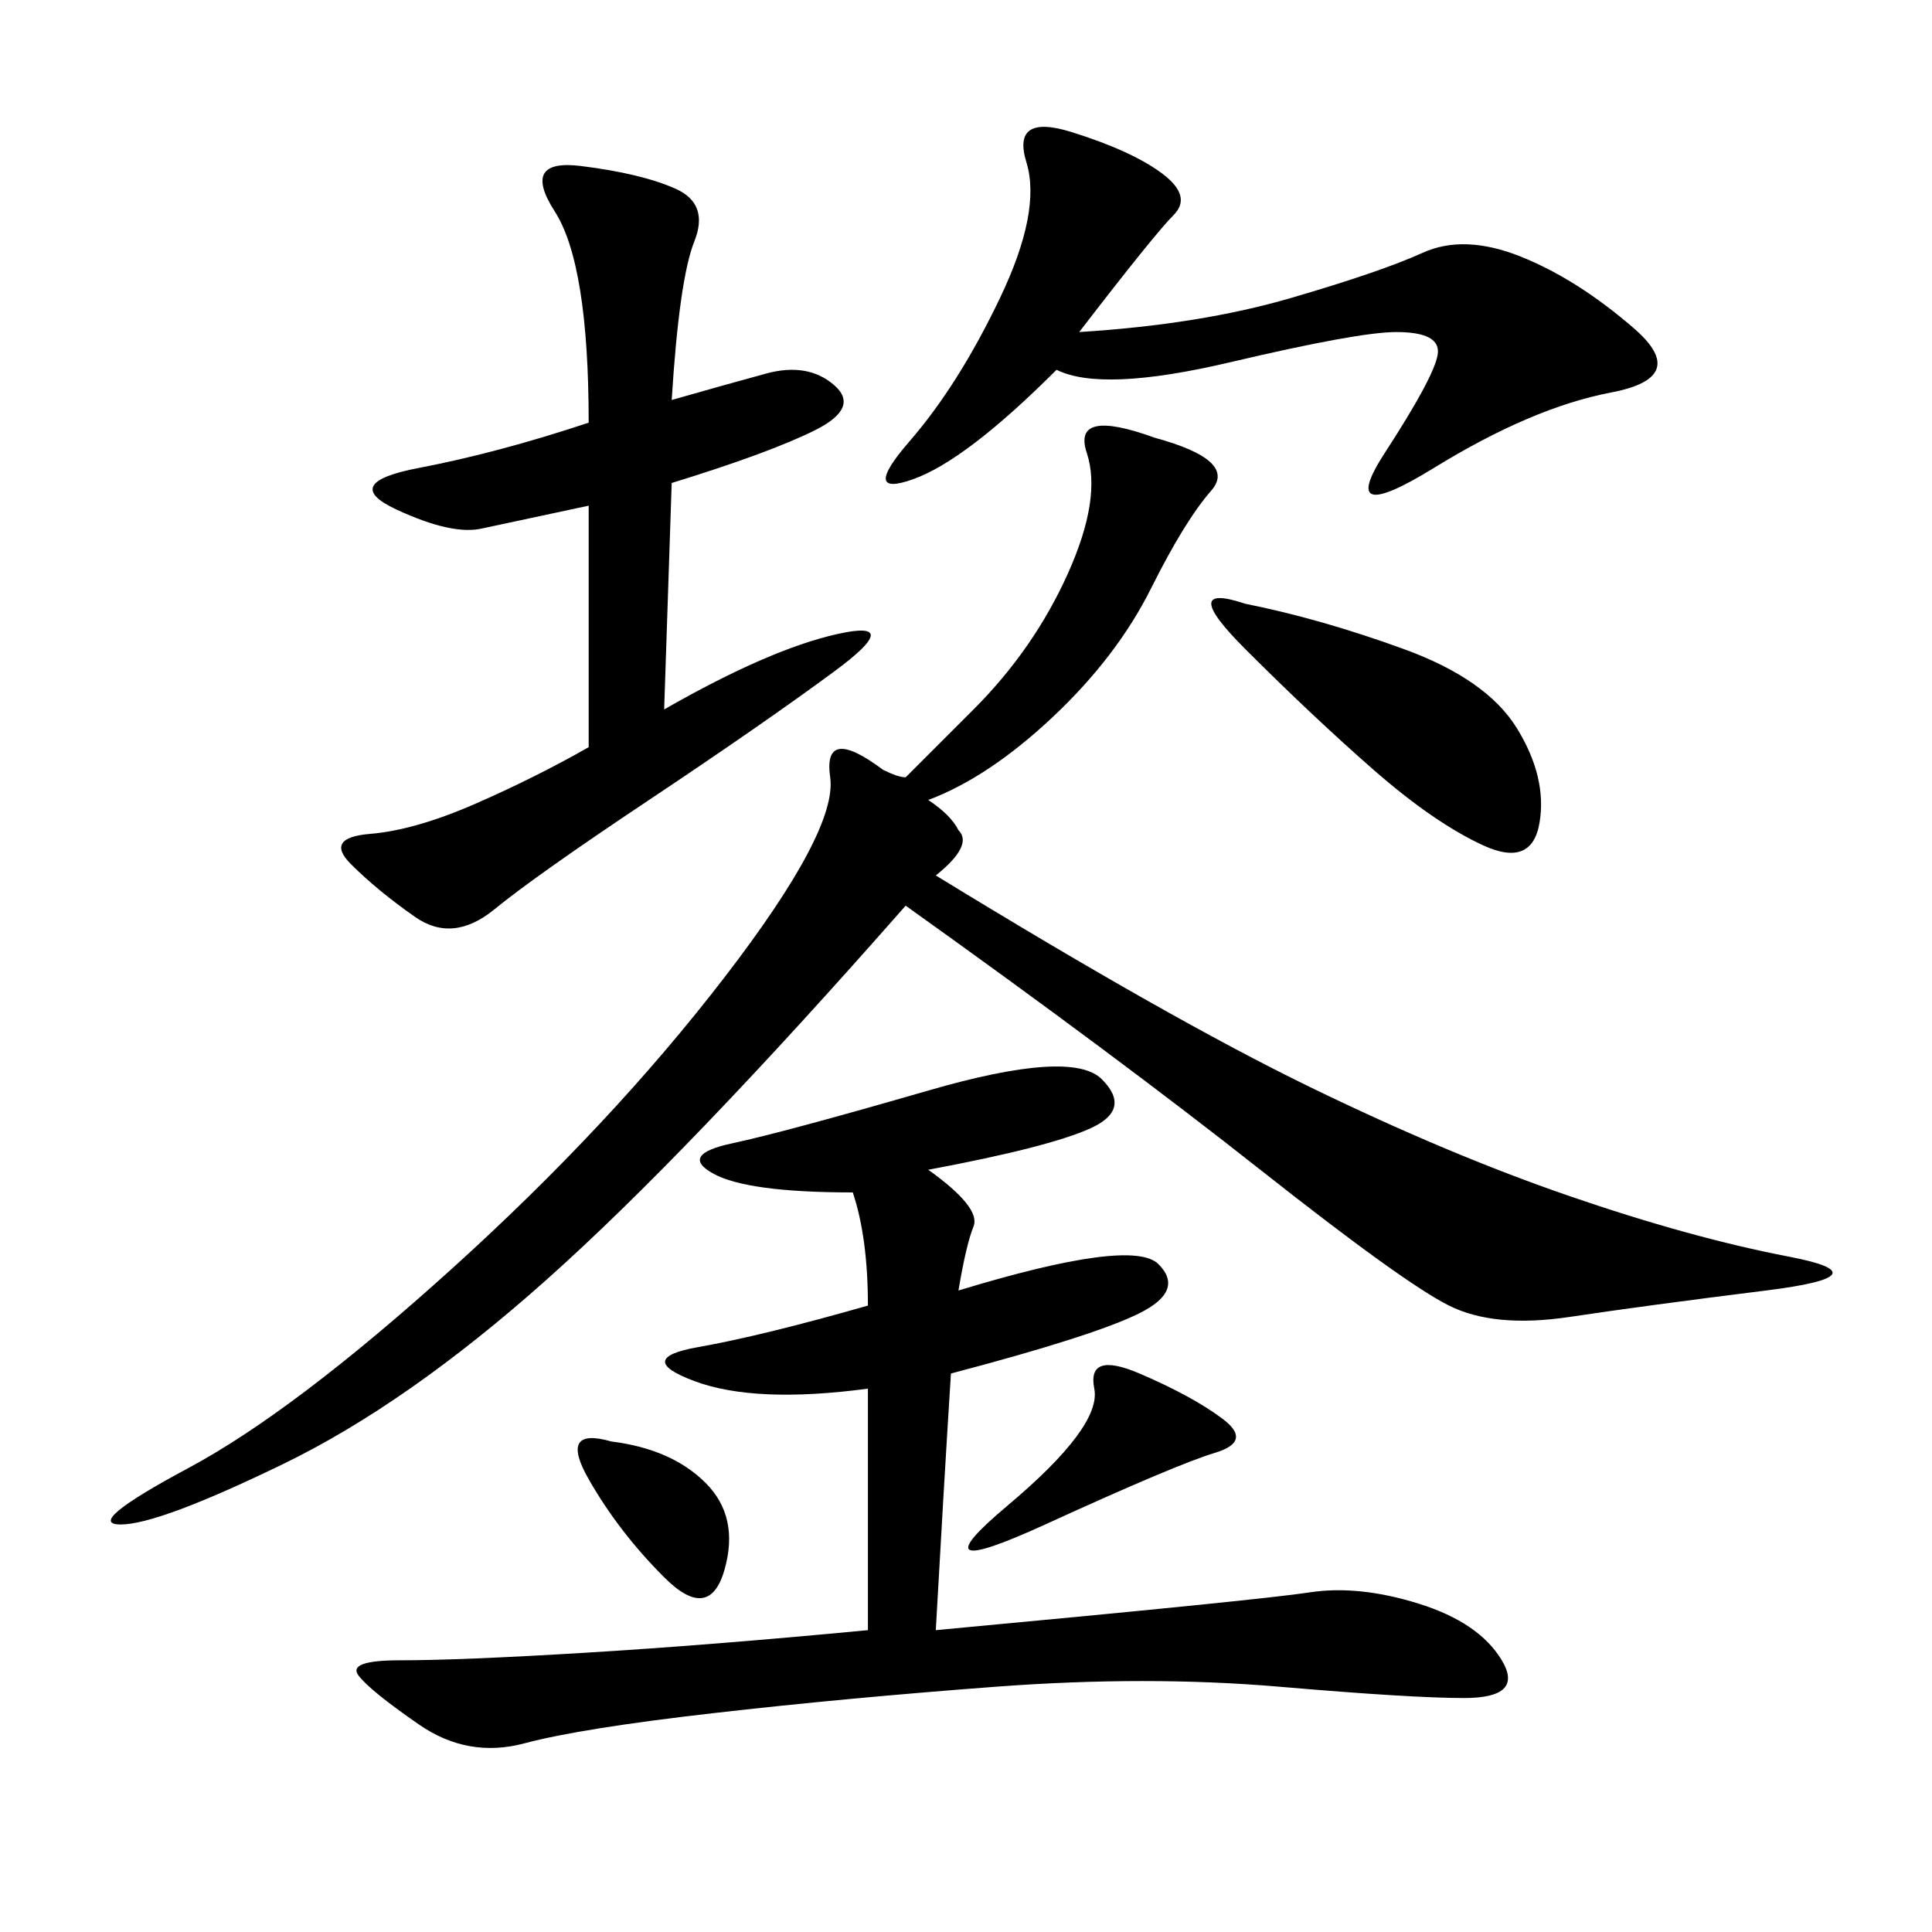 <svg xmlns="http://www.w3.org/2000/svg" xmlns:xlink="http://www.w3.org/1999/xlink" width="300" height="300"><path d="M179.30 67.97Q192.19 71.48 188.09 76.17Q183.98 80.86 178.71 91.41Q173.44 101.95 163.48 111.33Q153.52 120.70 144.14 124.22L144.14 124.22Q147.66 126.56 148.83 128.91L148.83 128.91Q151.17 131.25 145.31 135.94L145.31 135.94Q181.64 158.20 203.32 168.75Q225 179.30 243.75 185.74Q262.50 192.19 277.73 195.12Q292.97 198.05 274.22 200.39Q255.47 202.73 243.75 204.49Q232.03 206.25 225 202.73Q217.97 199.22 195.70 181.64Q173.44 164.06 140.63 140.63L140.63 140.63Q106.64 179.30 84.96 198.63Q63.28 217.97 43.95 227.34Q24.61 236.72 18.75 236.72L18.75 236.72Q12.89 236.72 29.30 227.93Q45.70 219.14 70.31 196.88Q94.92 174.61 112.50 151.76Q130.08 128.91 128.91 120.70Q127.73 112.50 137.11 119.53L137.11 119.53Q139.45 120.70 140.63 120.70L140.63 120.70L151.17 110.16Q160.55 100.78 165.82 89.06Q171.09 77.34 168.75 70.31Q166.41 63.28 179.30 67.97L179.30 67.97ZM144.14 181.64Q152.34 187.50 151.17 190.43Q150 193.36 148.83 200.39L148.83 200.39Q175.78 192.19 179.88 196.29Q183.98 200.39 176.95 203.91Q169.92 207.42 147.66 213.28L147.66 213.28Q146.48 232.03 145.31 253.13L145.31 253.13Q195.70 248.44 203.32 247.27Q210.94 246.09 220.31 249.02Q229.69 251.95 233.20 257.81Q236.72 263.67 227.34 263.67L227.34 263.67Q219.14 263.67 198.63 261.91Q178.13 260.16 154.69 261.91Q131.25 263.67 110.74 266.02Q90.23 268.36 81.45 270.70Q72.66 273.05 65.04 267.77Q57.42 262.50 55.66 260.16Q53.91 257.81 62.11 257.81L62.11 257.81Q71.48 257.81 90.82 256.64Q110.16 255.47 134.77 253.13L134.77 253.13L134.77 215.63Q117.19 217.97 107.81 214.45Q98.44 210.94 108.40 209.18Q118.36 207.42 134.77 202.73L134.77 202.73Q134.77 192.19 132.42 185.16L132.42 185.16Q116.02 185.16 110.74 182.23Q105.47 179.30 113.67 177.54Q121.88 175.78 144.14 169.34Q166.41 162.89 171.09 167.58Q175.78 172.27 169.34 175.20Q162.89 178.13 144.14 181.64L144.14 181.64ZM104.30 62.11Q112.50 59.77 118.95 58.01Q125.39 56.25 129.49 59.77Q133.59 63.28 126.56 66.80Q119.53 70.31 104.30 75L104.30 75L103.13 110.16Q119.53 100.78 130.08 98.44Q140.63 96.09 129.49 104.30Q118.36 112.50 100.78 124.22Q83.20 135.94 76.76 141.21Q70.31 146.48 64.45 142.38Q58.59 138.28 54.49 134.18Q50.39 130.08 57.42 129.49Q64.45 128.91 73.83 124.80Q83.20 120.70 91.41 116.02L91.41 116.02L91.41 78.52L75 82.03Q70.31 83.20 61.52 79.10Q52.73 75 65.04 72.66Q77.34 70.31 91.41 65.63L91.41 65.63Q91.41 41.02 86.13 32.81Q80.86 24.61 90.23 25.78Q99.61 26.95 104.88 29.30Q110.16 31.64 107.81 37.50Q105.47 43.36 104.30 62.11L104.30 62.11ZM167.58 51.56Q186.33 50.39 200.39 46.29Q214.45 42.19 220.90 39.26Q227.34 36.33 236.13 39.84Q244.92 43.36 253.71 50.98Q262.50 58.59 250.20 60.94Q237.89 63.28 222.66 72.66Q207.42 82.03 215.04 70.31Q222.66 58.59 223.24 55.08Q223.83 51.56 216.80 51.56L216.80 51.56Q210.94 51.56 191.02 56.25Q171.09 60.94 164.06 57.42L164.06 57.42Q150 71.48 141.80 74.41Q133.59 77.34 141.21 68.55Q148.83 59.77 155.27 46.29Q161.72 32.81 159.38 25.20Q157.03 17.58 166.41 20.51Q175.78 23.44 180.47 26.95Q185.16 30.47 182.23 33.40Q179.30 36.33 167.58 51.56L167.58 51.56ZM193.36 93.75Q205.08 96.09 217.97 100.78Q230.86 105.47 235.55 113.09Q240.23 120.70 239.06 127.73Q237.89 134.77 230.27 131.25Q222.66 127.73 213.28 119.53Q203.91 111.33 193.36 100.78Q182.81 90.23 193.36 93.75L193.36 93.75ZM176.95 213.28Q185.16 216.80 189.84 220.31Q194.53 223.83 188.67 225.59Q182.81 227.34 162.30 236.72Q141.80 246.09 156.45 233.79Q171.09 221.48 169.92 215.63Q168.75 209.77 176.95 213.28L176.95 213.28ZM94.92 223.83Q104.30 225 109.57 230.27Q114.84 235.55 112.50 243.75Q110.16 251.95 103.13 244.92Q96.09 237.89 91.41 229.69Q86.72 221.48 94.92 223.83L94.92 223.83Z"/></svg>
